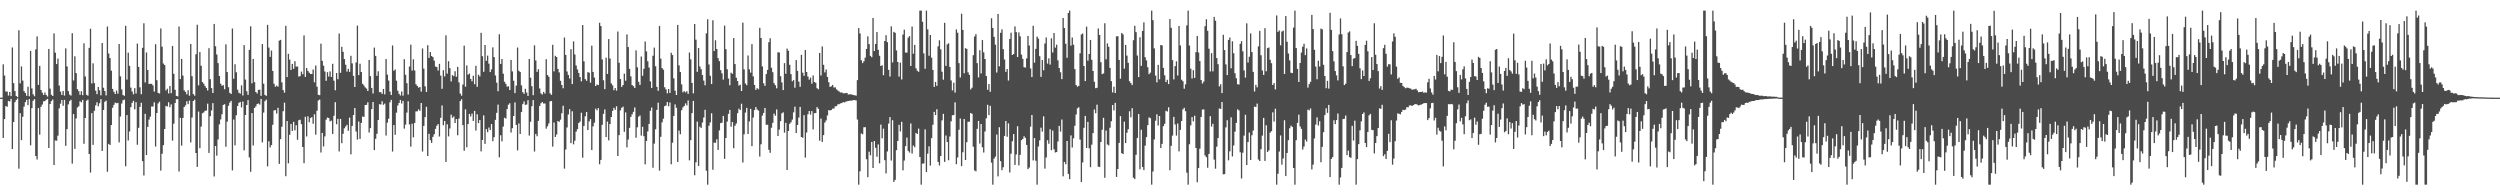 <?xml version="1.0" encoding="UTF-8"?>
<svg xmlns="http://www.w3.org/2000/svg" width="1920" height="150">
  <path d="M0 75.000h1v1.000H0zM1 75.000h1v1.000H1zM2 49.394h1v56.561H2zM3 58.024h1v33.423H3zM4 70.315h1v11.157H4zM5 70.367h1v11.615H5zM6 73.389h1v4.123H6zM7 70.679h1v7.256H7zM8 73.807h1v2.064H8zM9 36.474h1v77.974H9zM10 63.836h1v29.919H10zM11 69.948h1v8.538H11zM12 73.767h1v3.002H12zM13 74.546h1v1.000H13zM14 23.263h1v106.257H14zM15 63.995h1v22.939H15zM16 51.015h1v56.602H16zM17 61.901h1v27.751H17zM18 70.004h1v11.891H18zM19 71.437h1v6.998H19zM20 73.571h1v3.108H20zM21 66.631h1v14.111H21zM22 73.937h1v2.170H22zM23 39.091h1v72.527H23zM24 67.873h1v15.176H24zM25 72.442h1v4.921H25zM26 73.956h1v2.187H26zM27 37.937h1v81.944H27zM28 27.953h1v94.591H28zM29 65.202h1v17.784H29zM30 50.568h1v52.870H30zM31 69.077h1v12.970H31zM32 71.146h1v9.147H32zM33 72.887h1v4.939H33zM34 71.037h1v6.608H34zM35 72.945h1v3.718H35zM36 74.139h1v1.814H36zM37 37.582h1v76.076H37zM38 68.055h1v11.808H38zM39 72.762h1v4.894H39zM40 73.749h1v2.710H40zM41 25.636h1v101.097H41zM42 40.469h1v67.410H42zM43 49.196h1v58.903H43zM44 44.931h1v59.275H44zM45 65.686h1v17.537H45zM46 70.338h1v9.275H46zM47 72.926h1v3.873H47zM48 69.843h1v11.397H48zM49 73.426h1v3.273H49zM50 37.168h1v74.837H50zM51 50.973h1v48.199H51zM52 69.996h1v10.170H52zM53 72.640h1v5.042H53zM54 73.424h1v3.227H54zM55 25.508h1v100.135H55zM56 61.788h1v25.824H56zM57 43.280h1v71.056H57zM58 56.191h1v34.770H58zM59 68.452h1v14.160H59zM60 70.039h1v11.571H60zM61 72.812h1v4.942H61zM62 70.029h1v8.586H62zM63 73.116h1v3.572H63zM64 33.259h1v77.164H64zM65 58.726h1v31.874H65zM66 72.735h1v4.639H66zM67 73.498h1v3.003H67zM68 36.770h1v81.526H68zM69 22.051h1v110.456H69zM70 64.123h1v22.772H70zM71 48.642h1v62.593H71zM72 63.870h1v21.203H72zM73 69.564h1v11.372H73zM74 72.288h1v6.242H74zM75 66.830h1v14.829H75zM76 69.321h1v9.999H76zM77 73.213h1v2.940H77zM78 33.098h1v82.840H78zM79 67.376h1v17.115H79zM80 69.919h1v8.248H80zM81 73.278h1v3.990H81zM82 20.357h1v111.524H82zM83 41.094h1v69.405H83zM84 44.608h1v66.749H84zM85 54.286h1v41.771H85zM86 68.265h1v14.527H86zM87 70.524h1v10.037H87zM88 72.173h1v6.635H88zM89 69.540h1v9.757H89zM90 71.927h1v7.089H90zM91 33.787h1v75.567H91zM92 58.615h1v30.892H92zM93 68.716h1v10.773H93zM94 72.892h1v4.090H94zM95 73.648h1v2.859H95zM96 19.808h1v107.899H96zM97 61.140h1v27.254H97zM98 40.470h1v67.387H98zM99 50.584h1v50.398H99zM100 67.301h1v15.002H100zM101 70.240h1v8.755H101zM102 72.451h1v4.947H102zM103 67.670h1v16.282H103zM104 71.766h1v6.730H104zM105 33.484h1v77.650H105zM106 51.430h1v46.738H106zM107 67.061h1v15.036H107zM108 72.331h1v6.557H108zM109 36.731h1v87.044H109zM110 17.886h1v116.864H110zM111 63.322h1v24.082H111zM112 40.314h1v78.765H112zM113 53.834h1v43.612H113zM114 64.489h1v27.358H114zM115 64.292h1v25.262H115zM116 64.412h1v17.424H116zM117 65.625h1v16.197H117zM118 70.329h1v8.260H118zM119 33.921h1v78.615H119zM120 61.613h1v25.165H120zM121 71.378h1v8.008H121zM122 71.834h1v6.253H122zM123 21.864h1v109.144H123zM124 35.841h1v82.207H124zM125 48.805h1v62.678H125zM126 49.962h1v49.105H126zM127 69.495h1v11.866H127zM128 68.123h1v13.660H128zM129 71.705h1v6.857H129zM130 65.979h1v16.375H130zM131 71.567h1v8.595H131zM132 35.262h1v72.738H132zM133 56.691h1v38.266H133zM134 68.956h1v10.203H134zM135 73.696h1v2.511H135zM136 74.023h1v2.119H136zM137 20.365h1v111.347H137zM138 60.743h1v29.799H138zM139 45.245h1v66.615H139zM140 58.073h1v32.525H140zM141 69.449h1v12.746H141zM142 70.539h1v10.389H142zM143 72.437h1v5.314H143zM144 69.209h1v10.785H144zM145 73.512h1v3.739H145zM146 33.776h1v75.626H146zM147 58.514h1v31.764H147zM148 72.313h1v5.250H148zM149 73.469h1v3.072H149zM150 41.690h1v75.829H150zM151 18.972h1v109.199H151zM152 65.521h1v20.192H152zM153 39.986h1v73.839H153zM154 50.489h1v46.728H154zM155 63.025h1v23.964H155zM156 64.287h1v22.012H156zM157 66.086h1v19.010H157zM158 67.528h1v17.336H158zM159 69.464h1v10.127H159zM160 37.022h1v80.440H160zM161 60.809h1v28.410H161zM162 67.641h1v17.196H162zM163 71.411h1v7.778H163zM164 18.357h1v117.151H164zM165 35.519h1v76.609H165zM166 41.822h1v77.750H166zM167 48.483h1v58.642H167zM168 58.321h1v37.192H168zM169 64.269h1v27.493H169zM170 65.837h1v21.911H170zM171 65.453h1v15.136H171zM172 68.481h1v11.564H172zM173 34.052h1v78.617H173zM174 55.363h1v38.079H174zM175 66.993h1v14.201H175zM176 71.273h1v7.504H176zM177 72.181h1v5.292H177zM178 21.933h1v108.934H178zM179 60.458h1v31.355H179zM180 49.346h1v62.270H180zM181 55.503h1v32.972H181zM182 68.864h1v12.574H182zM183 71.224h1v7.758H183zM184 71.875h1v6.345H184zM185 65.581h1v16.881H185zM186 73.338h1v4.649H186zM187 34.678h1v80.787H187zM188 61.152h1v27.148H188zM189 70.077h1v10.551H189zM190 72.844h1v4.024H190zM191 38.341h1v82.612H191zM192 20.223h1v111.659H192zM193 63.986h1v22.839H193zM194 45.256h1v66.498H194zM195 63.073h1v19.849H195zM196 70.635h1v11.079H196zM197 71.758h1v8.163H197zM198 69.027h1v10.440H198zM199 68.846h1v11.475H199zM200 73.600h1v2.358H200zM201 33.826h1v75.513H201zM202 64.265h1v22.217H202zM203 72.881h1v4.821H203zM204 73.616h1v2.886H204zM205 19.113h1v108.633H205zM206 36.583h1v71.891H206zM207 43.672h1v69.555H207zM208 38.804h1v72.599H208zM209 54.488h1v41.364H209zM210 64.328h1v20.487H210zM211 66.631h1v17.922H211zM212 65.760h1v21.423H212zM213 66.536h1v16.251H213zM214 31.178h1v94.696H214zM215 30.615h1v76.235H215zM216 63.286h1v34.065H216zM217 69.178h1v16.230H217zM218 71.169h1v7.681H218zM219 19.838h1v115.487H219zM220 59.180h1v33.752H220zM221 41.325h1v84.112H221zM222 45.762h1v57.767H222zM223 53.700h1v41.465H223zM224 49.111h1v51.440H224zM225 52.822h1v40.789H225zM226 47.004h1v53.137H226zM227 51.151h1v44.998H227zM228 51.089h1v56.274H228zM229 58.839h1v33.506H229zM230 58.410h1v33.560H230zM231 54.997h1v40.358H231zM232 56.969h1v55.939H232zM233 27.192h1v98.136H233zM234 59.040h1v30.597H234zM235 52.217h1v52.566H235zM236 54.401h1v34.947H236zM237 55.819h1v38.074H237zM238 56.795h1v33.883H238zM239 56.840h1v33.103H239zM240 53.416h1v41.613H240zM241 63.204h1v24.602H241zM242 50.348h1v53.058H242zM243 66.555h1v18.488H243zM244 72.832h1v4.323H244zM245 73.103h1v3.375H245zM246 33.534h1v83.624H246zM247 46.742h1v55.357H247zM248 50.409h1v62.054H248zM249 54.956h1v49.813H249zM250 62.061h1v29.839H250zM251 55.447h1v34.794H251zM252 58.770h1v31.886H252zM253 54.842h1v38.395H253zM254 59.095h1v33.534H254zM255 48.990h1v53.850H255zM256 61.978h1v26.887H256zM257 69.346h1v9.155H257zM258 56.043h1v39.416H258zM259 60.847h1v30.442H259zM260 25.735h1v90.579H260zM261 55.932h1v35.421H261zM262 35.947h1v74.045H262zM263 39.805h1v62.963H263zM264 45.342h1v53.216H264zM265 49.724h1v47.380H265zM266 55.013h1v40.846H266zM267 52.822h1v47.608H267zM268 55.198h1v35.157H268zM269 42.880h1v75.660H269zM270 48.669h1v48.042H270zM271 58.284h1v30.105H271zM272 66.806h1v16.174H272zM273 47.967h1v53.048H273zM274 19.680h1v87.514H274zM275 57.679h1v35.662H275zM276 48.943h1v57.768H276zM277 55.318h1v39.100H277zM278 64.334h1v25.160H278zM279 65.608h1v24.129H279zM280 67.126h1v13.497H280zM281 68.044h1v12.491H281zM282 69.910h1v8.614H282zM283 46.040h1v55.758H283zM284 58.464h1v39.901H284zM285 67.558h1v16.228H285zM286 71.774h1v6.578H286zM287 36.538h1v78.700H287zM288 42.921h1v63.694H288zM289 58.202h1v44.576H289zM290 54.745h1v37.417H290zM291 70.739h1v9.262H291zM292 70.825h1v9.462H292zM293 72.113h1v5.628H293zM294 68.301h1v12.209H294zM295 72.433h1v7.112H295zM296 45.338h1v58.757H296zM297 57.306h1v36.845H297zM298 61.830h1v29.335H298zM299 70.333h1v8.193H299zM300 72.968h1v3.741H300zM301 34.897h1v81.489H301zM302 54.314h1v41.738H302zM303 53.356h1v50.164H303zM304 61.941h1v24.568H304zM305 69.638h1v11.418H305zM306 72.047h1v7.028H306zM307 73.339h1v3.419H307zM308 70.262h1v9.273H308zM309 73.448h1v4.015H309zM310 45.440h1v53.339H310zM311 57.447h1v38.250H311zM312 63.888h1v22.580H312zM313 72.611h1v5.136H313zM314 51.117h1v44.468H314zM315 34.307h1v78.311H315zM316 54.197h1v40.831H316zM317 45.588h1v59.864H317zM318 54.142h1v40.286H318zM319 64.717h1v20.813H319zM320 66.016h1v19.496H320zM321 67.308h1v16.690H321zM322 66.815h1v18.293H322zM323 70.354h1v8.764H323zM324 37.199h1v79.193H324zM325 52.670h1v44.056H325zM326 66.302h1v23.652H326zM327 70.628h1v11.413H327zM328 34.709h1v85.097H328zM329 44.445h1v58.365H329zM330 39.973h1v67.663H330zM331 43.000h1v66.754H331zM332 43.903h1v61.205H332zM333 46.599h1v56.527H333zM334 51.085h1v47.863H334zM335 51.517h1v45.025H335zM336 54.194h1v41.082H336zM337 49.069h1v55.802H337zM338 58.068h1v32.410H338zM339 68.208h1v12.767H339zM340 53.909h1v42.299H340zM341 58.650h1v34.265H341zM342 27.151h1v97.191H342zM343 56.530h1v38.959H343zM344 47.009h1v57.727H344zM345 52.353h1v46.330H345zM346 62.513h1v25.538H346zM347 57.684h1v32.735H347zM348 58.516h1v30.954H348zM349 54.728h1v39.717H349zM350 58.942h1v32.503H350zM351 51.370h1v52.505H351zM352 63.278h1v27.818H352zM353 71.878h1v5.724H353zM354 73.477h1v2.753H354zM355 64.903h1v31.183H355zM356 35.091h1v80.649H356zM357 66.554h1v17.403H357zM358 50.215h1v62.907H358zM359 57.321h1v37.981H359zM360 56.489h1v31.022H360zM361 60.620h1v28.811H361zM362 62.487h1v24.725H362zM363 58.148h1v34.751H363zM364 64.656h1v20.543H364zM365 50.519h1v49.744H365zM366 66.674h1v21.142H366zM367 57.341h1v37.207H367zM368 58.663h1v33.521H368zM369 25.188h1v91.071H369zM370 43.149h1v64.350H370zM371 55.166h1v33.480H371zM372 34.559h1v75.934H372zM373 46.698h1v52.408H373zM374 42.689h1v58.821H374zM375 48.922h1v49.010H375zM376 55.329h1v44.554H376zM377 53.275h1v42.003H377zM378 36.406h1v72.018H378zM379 43.886h1v61.492H379zM380 57.952h1v34.120H380zM381 63.492h1v23.177H381zM382 70.046h1v10.278H382zM383 26.294h1v94.547H383zM384 49.081h1v54.822H384zM385 45.331h1v63.288H385zM386 56.607h1v40.639H386zM387 62.787h1v27.643H387zM388 64.380h1v26.718H388zM389 66.581h1v17.181H389zM390 66.310h1v14.149H390zM391 69.170h1v10.146H391zM392 46.021h1v55.743H392zM393 54.854h1v43.586H393zM394 62.022h1v27.069H394zM395 71.527h1v7.117H395zM396 65.730h1v30.223H396zM397 36.480h1v79.015H397zM398 54.331h1v40.492H398zM399 55.275h1v47.621H399zM400 65.601h1v20.473H400zM401 70.796h1v9.165H401zM402 72.060h1v5.890H402zM403 68.221h1v12.330H403zM404 71.076h1v9.184H404zM405 73.696h1v3.277H405zM406 45.325h1v58.797H406zM407 59.669h1v33.842H407zM408 66.223h1v15.329H408zM409 73.128h1v3.737H409zM410 34.825h1v81.568H410zM411 46.445h1v56.401H411zM412 55.193h1v49.469H412zM413 53.143h1v39.701H413zM414 67.924h1v13.455H414zM415 71.735h1v7.566H415zM416 72.612h1v5.699H416zM417 70.558h1v8.975H417zM418 71.858h1v7.614H418zM419 45.483h1v53.329H419zM420 57.605h1v39.413H420zM421 58.907h1v35.928H421zM422 71.735h1v6.106H422zM423 72.841h1v4.738H423zM424 34.404h1v78.202H424zM425 54.834h1v39.249H425zM426 42.855h1v62.339H426zM427 43.789h1v59.516H427zM428 52.931h1v40.022H428zM429 55.594h1v37.948H429zM430 62.033h1v29.867H430zM431 65.291h1v21.680H431zM432 67.773h1v13.408H432zM433 28.821h1v100.689H433zM434 42.168h1v72.651H434zM435 54.905h1v42.992H435zM436 57.554h1v30.371H436zM437 60.338h1v23.496H437zM438 37.805h1v72.131H438zM439 64.547h1v20.916H439zM440 31.769h1v79.102H440zM441 41.815h1v66.239H441zM442 50.285h1v50.836H442zM443 53.354h1v45.834H443zM444 56.011h1v38.472H444zM445 59.118h1v34.287H445zM446 62.471h1v24.088H446zM447 19.253h1v101.816H447zM448 47.097h1v49.632H448zM449 60.752h1v28.532H449zM450 62.030h1v23.980H450zM451 55.430h1v44.445H451zM452 55.804h1v37.412H452zM453 63.486h1v27.990H453zM454 35.063h1v80.213H454zM455 55.256h1v41.808H455zM456 59.612h1v34.612H456zM457 66.051h1v17.394H457zM458 64.844h1v19.915H458zM459 65.314h1v17.740H459zM460 17.482h1v108.661H460zM461 19.997h1v102.841H461zM462 45.629h1v50.269H462zM463 61.625h1v25.814H463zM464 68.466h1v15.585H464zM465 44.273h1v60.992H465zM466 56.762h1v36.564H466zM467 30.009h1v77.796H467zM468 44.898h1v50.395H468zM469 64.032h1v25.820H469zM470 65.510h1v19.671H470zM471 69.254h1v13.528H471zM472 67.610h1v16.731H472zM473 69.571h1v12.096H473zM474 24.213h1v95.582H474zM475 48.185h1v55.572H475zM476 60.741h1v24.057H476zM477 66.778h1v16.020H477zM478 65.296h1v16.603H478zM479 56.565h1v44.666H479zM480 61.974h1v24.360H480zM481 26.401h1v86.805H481zM482 36.123h1v71.034H482zM483 52.915h1v45.273H483zM484 58.599h1v31.214H484zM485 65.275h1v22.554H485zM486 66.210h1v19.728H486zM487 67.603h1v14.956H487zM488 38.707h1v67.093H488zM489 51.725h1v46.041H489zM490 62.844h1v26.737H490zM491 65.223h1v23.474H491zM492 43.397h1v60.721H492zM493 58.184h1v39.199H493zM494 52.834h1v51.767H494zM495 31.867h1v94.325H495zM496 39.465h1v68.747H496zM497 47.035h1v53.912H497zM498 51.856h1v43.311H498zM499 62.530h1v22.585H499zM500 67.542h1v15.038H500zM501 42.809h1v86.016H501zM502 36.543h1v73.758H502zM503 50.885h1v48.436H503zM504 66.698h1v17.680H504zM505 69.751h1v9.147H505zM506 19.899h1v111.136H506zM507 45.038h1v60.046H507zM508 52.289h1v41.726H508zM509 53.511h1v37.644H509zM510 67.005h1v14.507H510zM511 68.657h1v12.380H511zM512 71.692h1v6.681H512zM513 68.354h1v13.240H513zM514 71.350h1v7.348H514zM515 40.502h1v85.657H515zM516 42.294h1v67.307H516zM517 60.181h1v28.840H517zM518 69.668h1v10.491H518zM519 72.951h1v9.868H519zM520 19.149h1v105.217H520zM521 50.171h1v50.131H521zM522 55.290h1v47.827H522zM523 64.773h1v19.911H523zM524 70.911h1v11.577H524zM525 70.010h1v11.409H525zM526 70.983h1v8.412H526zM527 70.020h1v10.933H527zM528 72.065h1v5.114H528zM529 40.319h1v82.838H529zM530 45.573h1v62.103H530zM531 63.692h1v23.201H531zM532 71.680h1v5.817H532zM533 18.451h1v116.171H533zM534 30.488h1v94.191H534zM535 55.118h1v38.292H535zM536 36.935h1v90.502H536zM537 51.056h1v46.238H537zM538 53.157h1v45.105H538zM539 57.668h1v36.447H539zM540 61.922h1v28.331H540zM541 65.465h1v18.878H541zM542 25.585h1v105.536H542zM543 14.781h1v127.063H543zM544 49.497h1v47.078H544zM545 58.172h1v35.850H545zM546 64.573h1v22.400H546zM547 15.555h1v114.817H547zM548 39.216h1v70.254H548zM549 30.941h1v78.794H549zM550 37.628h1v69.326H550zM551 44.642h1v70.499H551zM552 46.936h1v53.204H552zM553 53.841h1v40.731H553zM554 56.338h1v37.886H554zM555 61.150h1v27.904H555zM556 19.658h1v102.331H556zM557 37.771h1v68.209H557zM558 53.201h1v40.198H558zM559 60.327h1v27.120H559zM560 65.458h1v18.964H560zM561 55.803h1v41.489H561zM562 56.668h1v37.007H562zM563 29.250h1v84.633H563zM564 49.211h1v47.345H564zM565 59.693h1v35.108H565zM566 62.270h1v24.650H566zM567 65.756h1v17.683H567zM568 65.051h1v19.487H568zM569 69.892h1v9.760H569zM570 17.368h1v107.482H570zM571 53.240h1v49.911H571zM572 64.088h1v22.387H572zM573 65.454h1v17.373H573zM574 42.608h1v60.352H574zM575 53.264h1v39.947H575zM576 55.783h1v27.824H576zM577 33.916h1v78.324H577zM578 58.623h1v31.665H578zM579 65.251h1v19.343H579zM580 69.025h1v13.218H580zM581 67.708h1v16.416H581zM582 68.542h1v16.397H582zM583 21.373h1v98.837H583zM584 29.201h1v81.604H584zM585 51.014h1v37.753H585zM586 64.003h1v22.709H586zM587 65.947h1v16.995H587zM588 56.893h1v38.937H588zM589 53.727h1v42.061H589zM590 32.398h1v82.666H590zM591 29.386h1v87.945H591zM592 52.021h1v46.104H592zM593 55.438h1v38.944H593zM594 63.894h1v23.410H594zM595 65.484h1v23.389H595zM596 67.838h1v16.219H596zM597 40.126h1v64.319H597zM598 40.288h1v59.268H598zM599 58.515h1v34.536H599zM600 63.265h1v23.762H600zM601 69.168h1v17.087H601zM602 48.498h1v53.381H602zM603 56.624h1v37.754H603zM604 37.345h1v93.230H604zM605 38.962h1v61.651H605zM606 49.748h1v45.318H606zM607 56.955h1v36.920H607zM608 62.432h1v29.425H608zM609 61.466h1v24.854H609zM610 67.385h1v14.553H610zM611 46.155h1v55.995H611zM612 54.431h1v41.548H612zM613 62.694h1v27.606H613zM614 66.651h1v15.415H614zM615 42.100h1v63.095H615zM616 55.834h1v50.013H616zM617 58.214h1v30.278H617zM618 38.382h1v82.643H618zM619 55.295h1v46.503H619zM620 58.796h1v28.957H620zM621 61.170h1v24.085H621zM622 59.577h1v28.452H622zM623 64.253h1v21.071H623zM624 57.948h1v41.473H624zM625 62.999h1v23.958H625zM626 63.575h1v23.209H626zM627 67.737h1v14.551H627zM628 68.555h1v14.983H628zM629 40.680h1v67.367H629zM630 57.958h1v33.141H630zM631 35.647h1v73.344H631zM632 49.748h1v54.038H632zM633 55.596h1v38.556H633zM634 53.338h1v39.188H634zM635 59.083h1v29.579H635zM636 63.176h1v21.405H636zM637 66.742h1v18.117H637zM638 66.270h1v18.207H638zM639 65.254h1v18.206H639zM640 67.202h1v16.126H640zM641 67.065h1v14.591H641zM642 68.594h1v12.945H642zM643 69.528h1v10.595H643zM644 70.265h1v9.760H644zM645 71.043h1v8.346H645zM646 70.886h1v8.286H646zM647 71.619h1v6.809H647zM648 71.670h1v7.001H648zM649 71.462h1v6.686H649zM650 71.392h1v6.375H650zM651 72.587h1v4.905H651zM652 72.383h1v5.051H652zM653 72.409h1v4.872H653zM654 72.708h1v4.479H654zM655 73.013h1v3.768H655zM656 73.152h1v3.796H656zM657 73.462h1v3.648H657zM658 61.555h1v30.265H658zM659 21.546h1v120.298H659zM660 25.691h1v105.874H660zM661 46.298h1v56.215H661zM662 48.439h1v54.682H662zM663 47.021h1v50.694H663zM664 44.228h1v53.477H664zM665 37.561h1v84.740H665zM666 27.949h1v108.140H666zM667 33.919h1v82.555H667zM668 42.911h1v76.375H668zM669 43.948h1v65.051H669zM670 13.780h1v115.236H670zM671 39.164h1v69.173H671zM672 33.766h1v79.731H672zM673 24.639h1v95.752H673zM674 38.233h1v72.657H674zM675 42.800h1v82.628H675zM676 50.698h1v44.976H676zM677 50.138h1v56.124H677zM678 57.743h1v41.073H678zM679 31.468h1v91.567H679zM680 27.031h1v106.189H680zM681 32.369h1v83.961H681zM682 53.671h1v41.242H682zM683 58.779h1v31.110H683zM684 20.239h1v103.028H684zM685 47.932h1v44.371H685zM686 24.478h1v115.253H686zM687 25.194h1v112.932H687zM688 38.717h1v76.621H688zM689 47.600h1v60.658H689zM690 58.837h1v37.000H690zM691 48.089h1v52.883H691zM692 61.008h1v32.584H692zM693 26.532h1v104.295H693zM694 22.809h1v100.467H694zM695 40.351h1v71.866H695zM696 40.438h1v65.264H696zM697 28.934h1v86.931H697zM698 27.696h1v89.466H698zM699 50.704h1v44.114H699zM700 20.358h1v97.557H700zM701 41.236h1v70.531H701zM702 34.462h1v78.657H702zM703 52.430h1v49.671H703zM704 54.318h1v48.569H704zM705 55.139h1v43.637H705zM706 8.156h1v112.404H706zM707 8.156h1v133.688H707zM708 16.695h1v108.984H708zM709 41.034h1v84.431H709zM710 52.782h1v46.553H710zM711 8.156h1v124.059H711zM712 22.505h1v95.488H712zM713 42.798h1v69.601H713zM714 26.890h1v100.280H714zM715 44.305h1v61.797H715zM716 53.733h1v42.058H716zM717 66.690h1v19.242H717zM718 62.916h1v25.433H718zM719 65.931h1v17.979H719zM720 35.585h1v88.770H720zM721 30.927h1v96.128H721zM722 37.885h1v81.982H722zM723 55.106h1v37.373H723zM724 61.174h1v26.284H724zM725 17.523h1v106.787H725zM726 50.574h1v53.515H726zM727 34.101h1v74.944H727zM728 33.248h1v89.852H728zM729 51.416h1v53.407H729zM730 61.807h1v31.389H730zM731 69.441h1v19.097H731zM732 63.485h1v24.862H732zM733 71.141h1v7.464H733zM734 22.633h1v103.486H734zM735 25.130h1v95.815H735zM736 48.468h1v51.153H736zM737 59.508h1v31.526H737zM738 10.558h1v116.968H738zM739 22.985h1v93.949H739zM740 56.247h1v35.124H740zM741 37.036h1v85.864H741zM742 37.520h1v71.705H742zM743 55.573h1v37.974H743zM744 57.504h1v35.928H744zM745 68.672h1v18.182H745zM746 67.366h1v20.054H746zM747 42.407h1v70.281H747zM748 28.022h1v102.874H748zM749 26.265h1v105.340H749zM750 48.482h1v50.470H750zM751 59.457h1v33.397H751zM752 38.611h1v71.603H752zM753 56.358h1v38.895H753zM754 30.771h1v82.308H754zM755 40.209h1v76.943H755zM756 45.287h1v55.684H756zM757 58.422h1v32.448H757zM758 68.924h1v11.580H758zM759 64.539h1v23.865H759zM760 70.504h1v10.765H760zM761 14.035h1v110.833H761zM762 21.459h1v120.385H762zM763 28.324h1v93.485H763zM764 34.311h1v85.939H764zM765 55.727h1v47.600H765zM766 10.701h1v124.758H766zM767 50.941h1v46.803H767zM768 25.210h1v98.570H768zM769 22.541h1v108.153H769zM770 37.801h1v90.668H770zM771 45.685h1v58.690H771zM772 55.175h1v37.764H772zM773 53.014h1v52.018H773zM774 61.852h1v32.907H774zM775 29.961h1v102.509H775zM776 25.086h1v92.929H776zM777 42.240h1v66.258H777zM778 41.474h1v61.496H778zM779 20.280h1v106.383H779zM780 24.678h1v93.969H780zM781 43.781h1v53.179H781zM782 24.879h1v102.155H782zM783 27.919h1v90.994H783zM784 41.922h1v65.768H784zM785 45.204h1v61.482H785zM786 51.627h1v53.013H786zM787 51.900h1v54.019H787zM788 44.856h1v66.448H788zM789 27.604h1v102.274H789zM790 34.978h1v93.685H790zM791 52.579h1v44.725H791zM792 59.164h1v29.147H792zM793 19.746h1v103.434H793zM794 48.128h1v57.941H794zM795 37.512h1v85.948H795zM796 28.079h1v113.765H796zM797 29.626h1v82.861H797zM798 43.154h1v64.611H798zM799 59.013h1v39.040H799zM800 46.142h1v54.949H800zM801 53.979h1v35.358H801zM802 33.433h1v96.044H802zM803 28.786h1v92.182H803zM804 48.857h1v58.797H804zM805 44.777h1v65.586H805zM806 49.608h1v49.675H806zM807 29.415h1v85.934H807zM808 40.282h1v59.997H808zM809 25.334h1v89.312H809zM810 36.534h1v80.568H810zM811 34.307h1v82.463H811zM812 46.402h1v62.293H812zM813 52.294h1v44.370H813zM814 55.517h1v45.559H814zM815 60.782h1v31.029H815zM816 13.773h1v121.650H816zM817 21.540h1v102.807H817zM818 33.580h1v92.572H818zM819 44.335h1v63.942H819zM820 9.996h1v123.586H820zM821 8.156h1v129.434H821zM822 35.017h1v68.979H822zM823 28.826h1v84.464H823zM824 34.295h1v71.959H824zM825 53.072h1v43.512H825zM826 65.337h1v22.550H826zM827 66.612h1v16.602H827zM828 65.985h1v16.416H828zM829 40.933h1v66.277H829zM830 26.451h1v113.336H830zM831 25.747h1v99.012H831zM832 50.622h1v47.516H832zM833 62.247h1v26.800H833zM834 20.475h1v93.204H834zM835 46.585h1v47.004H835zM836 41.449h1v72.437H836zM837 30.656h1v97.771H837zM838 45.921h1v65.175H838zM839 54.545h1v47.646H839zM840 62.811h1v21.292H840zM841 67.715h1v19.295H841zM842 67.438h1v12.938H842zM843 21.880h1v106.094H843zM844 26.807h1v101.524H844zM845 47.760h1v61.332H845zM846 56.935h1v42.681H846zM847 56.366h1v34.114H847zM848 17.857h1v118.694H848zM849 45.580h1v54.695H849zM850 33.343h1v77.595H850zM851 35.941h1v75.724H851zM852 52.110h1v45.967H852zM853 62.322h1v30.832H853zM854 71.007h1v9.629H854zM855 66.619h1v18.214H855zM856 71.408h1v7.574H856zM857 27.941h1v107.933H857zM858 27.771h1v102.017H858zM859 46.018h1v63.776H859zM860 60.404h1v28.777H860zM861 25.302h1v92.379H861zM862 26.417h1v91.917H862zM863 52.693h1v40.754H863zM864 34.532h1v75.331H864zM865 42.681h1v59.266H865zM866 48.286h1v50.950H866zM867 62.357h1v23.112H867zM868 63.811h1v26.249H868zM869 65.333h1v17.751H869zM870 30.876h1v105.561H870zM871 19.794h1v117.733H871zM872 24.653h1v94.230H872zM873 42.675h1v63.283H873zM874 59.197h1v28.381H874zM875 28.603h1v101.374H875zM876 50.606h1v49.033H876zM877 23.763h1v104.560H877zM878 17.140h1v113.523H878zM879 44.005h1v67.893H879zM880 46.363h1v58.967H880zM881 51.678h1v44.403H881zM882 56.944h1v33.205H882zM883 55.736h1v35.042H883zM884 8.156h1v133.688H884zM885 15.494h1v116.210H885zM886 37.166h1v69.965H886zM887 58.069h1v34.662H887zM888 63.227h1v24.596H888zM889 49.829h1v46.550H889zM890 60.933h1v28.173H890zM891 34.620h1v79.076H891zM892 34.841h1v75.629H892zM893 52.121h1v44.780H893zM894 57.837h1v37.238H894zM895 63.046h1v22.082H895zM896 61.287h1v24.358H896zM897 64.585h1v17.784H897zM898 14.630h1v116.126H898zM899 21.332h1v90.626H899zM900 46.207h1v57.913H900zM901 60.996h1v28.764H901zM902 50.779h1v44.829H902zM903 47.080h1v57.040H903zM904 58.025h1v36.859H904zM905 19.935h1v96.345H905zM906 34.892h1v64.862H906zM907 61.253h1v31.728H907zM908 62.433h1v21.576H908zM909 68.135h1v14.640H909zM910 64.767h1v20.619H910zM911 19.432h1v113.154H911zM912 8.156h1v133.688H912zM913 34.993h1v75.815H913zM914 52.714h1v43.586H914zM915 60.317h1v29.576H915zM916 53.886h1v39.366H916zM917 59.822h1v29.063H917zM918 40.048h1v73.551H918zM919 27.621h1v112.368H919zM920 40.291h1v88.767H920zM921 46.899h1v67.324H921zM922 61.502h1v28.279H922zM923 64.172h1v20.017H923zM924 62.665h1v21.364H924zM925 20.110h1v99.289H925zM926 14.801h1v105.928H926zM927 23.647h1v105.178H927zM928 37.354h1v80.868H928zM929 54.880h1v34.368H929zM930 40.792h1v56.448H930zM931 54.791h1v40.266H931zM932 12.952h1v109.619H932zM933 15.936h1v113.616H933zM934 44.620h1v68.044H934zM935 49.301h1v56.745H935zM936 66.353h1v16.941H936zM937 64.705h1v18.962H937zM938 71.498h1v6.864H938zM939 26.709h1v107.163H939zM940 38.426h1v95.325H940zM941 49.448h1v48.382H941zM942 57.652h1v34.649H942zM943 30.694h1v92.467H943zM944 28.841h1v87.386H944zM945 52.434h1v37.683H945zM946 31.715h1v88.465H946zM947 40.858h1v70.869H947zM948 56.279h1v44.849H948zM949 60.116h1v34.245H949zM950 64.715h1v19.253H950zM951 64.902h1v19.892H951zM952 33.661h1v83.289H952zM953 31.638h1v105.406H953zM954 39.444h1v77.876H954zM955 54.090h1v50.034H955zM956 59.601h1v28.570H956zM957 17.916h1v108.785H957zM958 48.034h1v61.080H958zM959 43.559h1v58.212H959zM960 25.639h1v97.186H960zM961 39.967h1v63.942H961zM962 55.214h1v45.042H962zM963 70.223h1v11.659H963zM964 65.202h1v17.033H964zM965 67.050h1v12.538H965zM966 35.581h1v86.941H966zM967 23.631h1v100.019H967zM968 42.451h1v72.146H968zM969 54.094h1v50.033H969zM970 57.566h1v32.946H970zM971 21.656h1v101.932H971zM972 54.738h1v41.450H972zM973 36.958h1v79.800H973zM974 36.437h1v79.089H974zM975 45.921h1v55.911H975zM976 48.541h1v52.193H976zM977 65.265h1v20.992H977zM978 63.773h1v29.617H978zM979 68.666h1v14.847H979zM980 11.859h1v129.985H980zM981 24.495h1v108.913H981zM982 23.415h1v92.939H982zM983 34.831h1v69.190H983zM984 24.195h1v102.286H984zM985 23.528h1v98.170H985zM986 56.833h1v35.551H986zM987 12.325h1v122.916H987zM988 32.049h1v85.467H988zM989 41.129h1v66.563H989zM990 46.394h1v52.091H990zM991 55.845h1v40.688H991zM992 56.095h1v41.380H992zM993 21.205h1v107.811H993zM994 8.156h1v133.688H994zM995 36.894h1v70.778H995zM996 52.872h1v41.505H996zM997 62.903h1v25.162H997zM998 48.377h1v48.727H998zM999 40.338h1v58.631H999zM1000 35.869h1v78.966H1000zM1001 33.624h1v78.916H1001zM1002 42.333h1v64.859H1002zM1003 37.178h1v71.542H1003zM1004 67.260h1v16.965H1004zM1005 64.598h1v20.120H1005zM1006 62.816h1v20.488H1006zM1007 11.393h1v118.729H1007zM1008 22.328h1v104.097H1008zM1009 38.252h1v68.108H1009zM1010 51.126h1v44.528H1010zM1011 60.884h1v29.222H1011zM1012 46.594h1v49.836H1012zM1013 51.073h1v42.085H1013zM1014 21.969h1v102.642H1014zM1015 22.538h1v90.243H1015zM1016 49.782h1v51.747H1016zM1017 58.390h1v30.012H1017zM1018 67.729h1v15.418H1018zM1019 62.112h1v24.559H1019zM1020 68.040h1v12.547H1020zM1021 9.814h1v126.180H1021zM1022 22.959h1v99.127H1022zM1023 39.249h1v81.355H1023zM1024 47.132h1v45.218H1024zM1025 54.559h1v40.762H1025zM1026 57.931h1v34.264H1026zM1027 61.736h1v25.447H1027zM1028 26.447h1v115.397H1028zM1029 14.191h1v122.092H1029zM1030 26.270h1v102.718H1030zM1031 50.918h1v40.534H1031zM1032 65.326h1v25.891H1032zM1033 64.240h1v24.483H1033zM1034 39.984h1v79.191H1034zM1035 24.978h1v90.683H1035zM1036 24.128h1v96.539H1036zM1037 42.278h1v78.915H1037zM1038 50.771h1v45.849H1038zM1039 45.079h1v62.868H1039zM1040 44.577h1v48.112H1040zM1041 31.343h1v110.501H1041zM1042 35.220h1v87.010H1042zM1043 41.362h1v69.313H1043zM1044 52.477h1v47.599H1044zM1045 60.771h1v32.479H1045zM1046 54.081h1v33.446H1046zM1047 58.346h1v27.999H1047zM1048 34.499h1v75.311H1048zM1049 31.214h1v81.792H1049zM1050 39.355h1v61.970H1050zM1051 62.147h1v26.422H1051zM1052 60.129h1v27.346H1052zM1053 43.842h1v55.828H1053zM1054 53.792h1v46.138H1054zM1055 17.893h1v99.939H1055zM1056 42.061h1v67.765H1056zM1057 49.203h1v55.361H1057zM1058 54.652h1v43.647H1058zM1059 68.014h1v15.171H1059zM1060 66.157h1v17.399H1060zM1061 69.080h1v11.420H1061zM1062 36.968h1v82.984H1062zM1063 34.425h1v84.043H1063zM1064 41.292h1v80.822H1064zM1065 51.140h1v64.719H1065zM1066 49.314h1v53.428H1066zM1067 49.383h1v59.765H1067zM1068 57.170h1v35.173H1068zM1069 31.863h1v94.620H1069zM1070 25.579h1v96.181H1070zM1071 28.267h1v80.200H1071zM1072 51.153h1v41.432H1072zM1073 60.503h1v26.571H1073zM1074 59.417h1v27.996H1074zM1075 63.573h1v24.209H1075zM1076 63.675h1v22.281H1076zM1077 66.008h1v18.324H1077zM1078 66.945h1v17.656H1078zM1079 67.796h1v16.321H1079zM1080 67.276h1v15.013H1080zM1081 67.423h1v15.024H1081zM1082 67.812h1v13.161H1082zM1083 68.085h1v12.835H1083zM1084 68.946h1v12.458H1084zM1085 68.607h1v12.097H1085zM1086 68.600h1v11.529H1086zM1087 68.095h1v11.772H1087zM1088 69.372h1v11.050H1088zM1089 70.864h1v10.122H1089zM1090 70.588h1v9.981H1090zM1091 70.639h1v9.688H1091zM1092 70.307h1v9.494H1092zM1093 71.246h1v8.014H1093zM1094 70.909h1v8.267H1094zM1095 71.153h1v8.025H1095zM1096 63.254h1v29.030H1096zM1097 60.540h1v30.206H1097zM1098 67.948h1v15.292H1098zM1099 71.003h1v8.192H1099zM1100 72.724h1v6.264H1100zM1101 58.295h1v34.219H1101zM1102 61.094h1v29.389H1102zM1103 42.207h1v61.160H1103zM1104 54.786h1v43.333H1104zM1105 43.060h1v57.353H1105zM1106 48.511h1v52.562H1106zM1107 43.642h1v64.395H1107zM1108 27.230h1v100.553H1108zM1109 57.109h1v39.950H1109zM1110 47.493h1v52.609H1110zM1111 58.929h1v30.040H1111zM1112 69.766h1v10.211H1112zM1113 70.188h1v9.930H1113zM1114 68.814h1v10.999H1114zM1115 69.083h1v11.105H1115zM1116 32.453h1v82.214H1116zM1117 47.552h1v60.521H1117zM1118 54.626h1v40.003H1118zM1119 67.003h1v16.989H1119zM1120 71.312h1v8.967H1120zM1121 57.486h1v35.716H1121zM1122 60.985h1v29.489H1122zM1123 53.254h1v42.273H1123zM1124 50.936h1v52.153H1124zM1125 60.208h1v29.070H1125zM1126 68.318h1v11.007H1126zM1127 72.953h1v4.157H1127zM1128 62.814h1v29.528H1128zM1129 59.154h1v32.556H1129zM1130 45.705h1v60.338H1130zM1131 48.343h1v53.743H1131zM1132 58.478h1v31.899H1132zM1133 58.747h1v37.027H1133zM1134 61.446h1v31.843H1134zM1135 43.598h1v67.626H1135zM1136 44.488h1v58.628H1136zM1137 52.213h1v50.577H1137zM1138 55.998h1v35.186H1138zM1139 62.472h1v22.630H1139zM1140 68.334h1v12.094H1140zM1141 71.581h1v7.330H1141zM1142 67.786h1v14.235H1142zM1143 68.157h1v13.694H1143zM1144 47.006h1v56.345H1144zM1145 55.590h1v40.447H1145zM1146 64.970h1v19.959H1146zM1147 69.239h1v11.607H1147zM1148 38.192h1v71.233H1148zM1149 37.641h1v68.331H1149zM1150 63.763h1v23.581H1150zM1151 51.095h1v46.395H1151zM1152 56.791h1v35.067H1152zM1153 64.901h1v18.219H1153zM1154 69.531h1v9.942H1154zM1155 54.480h1v47.174H1155zM1156 52.112h1v48.558H1156zM1157 58.284h1v32.583H1157zM1158 44.764h1v58.346H1158zM1159 53.803h1v39.937H1159zM1160 54.810h1v43.910H1160zM1161 56.601h1v37.959H1161zM1162 25.785h1v88.630H1162zM1163 46.313h1v54.919H1163zM1164 56.751h1v36.220H1164zM1165 48.216h1v57.431H1165zM1166 57.197h1v39.226H1166zM1167 70.365h1v11.321H1167zM1168 70.498h1v8.715H1168zM1169 67.714h1v12.654H1169zM1170 68.444h1v11.529H1170zM1171 46.720h1v56.545H1171zM1172 51.937h1v45.755H1172zM1173 62.110h1v27.742H1173zM1174 68.206h1v13.008H1174zM1175 71.296h1v6.562H1175zM1176 46.699h1v57.201H1176zM1177 60.183h1v27.993H1177zM1178 56.454h1v35.080H1178zM1179 59.528h1v32.981H1179zM1180 66.533h1v15.153H1180zM1181 69.984h1v8.365H1181zM1182 72.748h1v4.259H1182zM1183 49.193h1v44.845H1183zM1184 62.842h1v25.924H1184zM1185 48.828h1v55.735H1185zM1186 54.090h1v46.975H1186zM1187 45.588h1v58.342H1187zM1188 50.166h1v51.161H1188zM1189 49.090h1v51.261H1189zM1190 33.383h1v78.807H1190zM1191 45.713h1v64.788H1191zM1192 47.104h1v60.447H1192zM1193 56.482h1v36.733H1193zM1194 65.230h1v20.893H1194zM1195 67.488h1v13.976H1195zM1196 63.039h1v20.872H1196zM1197 66.241h1v15.224H1197zM1198 35.164h1v73.133H1198zM1199 37.881h1v75.341H1199zM1200 55.320h1v37.730H1200zM1201 67.095h1v17.513H1201zM1202 69.614h1v11.385H1202zM1203 45.546h1v56.194H1203zM1204 53.707h1v44.440H1204zM1205 62.949h1v22.368H1205zM1206 59.004h1v35.926H1206zM1207 60.875h1v28.477H1207zM1208 67.377h1v15.142H1208zM1209 72.053h1v5.977H1209zM1210 66.601h1v16.872H1210zM1211 66.496h1v16.892H1211zM1212 34.228h1v75.356H1212zM1213 39.778h1v65.642H1213zM1214 58.158h1v32.923H1214zM1215 58.451h1v31.097H1215zM1216 60.442h1v30.757H1216zM1217 29.110h1v93.290H1217zM1218 45.388h1v56.765H1218zM1219 50.093h1v45.862H1219zM1220 58.515h1v35.723H1220zM1221 56.555h1v40.420H1221zM1222 55.998h1v31.372H1222zM1223 66.598h1v17.020H1223zM1224 65.361h1v18.694H1224zM1225 66.996h1v14.890H1225zM1226 21.026h1v109.093H1226zM1227 35.576h1v80.646H1227zM1228 35.791h1v71.329H1228zM1229 56.139h1v30.813H1229zM1230 35.287h1v74.856H1230zM1231 35.922h1v79.344H1231zM1232 51.681h1v46.942H1232zM1233 58.709h1v38.043H1233zM1234 58.048h1v38.501H1234zM1235 61.203h1v22.721H1235zM1236 70.991h1v8.992H1236zM1237 68.111h1v13.106H1237zM1238 66.634h1v17.442H1238zM1239 62.371h1v20.313H1239zM1240 34.294h1v85.887H1240zM1241 46.426h1v58.586H1241zM1242 53.611h1v38.883H1242zM1243 57.932h1v35.273H1243zM1244 35.508h1v73.926H1244zM1245 35.956h1v80.628H1245zM1246 54.801h1v37.862H1246zM1247 51.155h1v45.806H1247zM1248 53.720h1v47.777H1248zM1249 57.182h1v30.391H1249zM1250 64.127h1v18.854H1250zM1251 65.489h1v22.322H1251zM1252 64.937h1v18.460H1252zM1253 24.009h1v100.163H1253zM1254 32.697h1v81.986H1254zM1255 35.810h1v72.999H1255zM1256 53.226h1v36.564H1256zM1257 61.466h1v24.478H1257zM1258 32.204h1v92.619H1258zM1259 51.323h1v49.278H1259zM1260 57.776h1v35.423H1260zM1261 56.909h1v42.040H1261zM1262 58.816h1v29.779H1262zM1263 71.631h1v8.341H1263zM1264 72.388h1v5.245H1264zM1265 66.337h1v17.615H1265zM1266 67.908h1v15.774H1266zM1267 29.700h1v98.068H1267zM1268 41.224h1v67.470H1268zM1269 47.297h1v51.637H1269zM1270 57.815h1v37.928H1270zM1271 37.967h1v75.442H1271zM1272 21.873h1v106.816H1272zM1273 44.785h1v56.197H1273zM1274 49.467h1v45.723H1274zM1275 56.568h1v41.932H1275zM1276 57.084h1v33.322H1276zM1277 58.440h1v25.660H1277zM1278 65.982h1v17.816H1278zM1279 65.828h1v17.406H1279zM1280 22.883h1v105.474H1280zM1281 34.825h1v81.545H1281zM1282 32.312h1v84.649H1282zM1283 44.807h1v57.475H1283zM1284 61.527h1v23.708H1284zM1285 26.455h1v95.696H1285zM1286 44.255h1v63.090H1286zM1287 59.565h1v32.751H1287zM1288 56.178h1v42.952H1288zM1289 56.126h1v36.140H1289zM1290 70.043h1v13.054H1290zM1291 71.027h1v7.834H1291zM1292 67.292h1v15.480H1292zM1293 67.141h1v16.210H1293zM1294 35.610h1v71.515H1294zM1295 42.691h1v65.697H1295zM1296 53.145h1v43.681H1296zM1297 61.233h1v26.646H1297zM1298 66.313h1v17.434H1298zM1299 40.452h1v69.893H1299zM1300 44.542h1v54.851H1300zM1301 31.927h1v95.088H1301zM1302 45.321h1v80.738H1302zM1303 38.142h1v81.619H1303zM1304 61.485h1v28.335H1304zM1305 67.282h1v15.568H1305zM1306 69.589h1v9.557H1306zM1307 71.348h1v7.567H1307zM1308 8.156h1v130.932H1308zM1309 8.156h1v123.378H1309zM1310 27.796h1v92.704H1310zM1311 60.259h1v28.642H1311zM1312 67.121h1v14.946H1312zM1313 70.348h1v8.539H1313zM1314 71.631h1v5.788H1314zM1315 8.156h1v133.688H1315zM1316 16.462h1v100.648H1316zM1317 23.443h1v90.387H1317zM1318 43.285h1v63.814H1318zM1319 48.112h1v58.651H1319zM1320 48.342h1v54.568H1320zM1321 52.252h1v46.602H1321zM1322 54.390h1v39.405H1322zM1323 57.405h1v36.426H1323zM1324 56.326h1v35.772H1324zM1325 56.237h1v36.917H1325zM1326 57.530h1v32.679H1326zM1327 60.986h1v29.512H1327zM1328 61.837h1v25.816H1328zM1329 62.822h1v23.720H1329zM1330 63.409h1v24.121H1330zM1331 63.732h1v22.702H1331zM1332 64.907h1v19.892H1332zM1333 66.742h1v15.704H1333zM1334 66.654h1v15.977H1334zM1335 66.903h1v16.073H1335zM1336 68.620h1v13.234H1336zM1337 69.078h1v11.277H1337zM1338 68.888h1v11.777H1338zM1339 70.011h1v10.484H1339zM1340 70.847h1v8.254H1340zM1341 71.058h1v7.807H1341zM1342 71.158h1v7.857H1342zM1343 71.445h1v6.810H1343zM1344 71.905h1v6.110H1344zM1345 72.134h1v5.499H1345zM1346 72.191h1v5.353H1346zM1347 72.637h1v4.806H1347zM1348 73.005h1v3.902H1348zM1349 72.931h1v3.949H1349zM1350 73.198h1v3.664H1350zM1351 73.578h1v2.950H1351zM1352 73.471h1v2.889H1352zM1353 73.540h1v2.870H1353zM1354 73.893h1v2.346H1354zM1355 73.804h1v2.303H1355zM1356 73.811h1v2.278H1356zM1357 74.064h1v1.922H1357zM1358 74.024h1v1.906H1358zM1359 74.036h1v1.808H1359zM1360 74.177h1v1.642H1360zM1361 74.251h1v1.524H1361zM1362 74.244h1v1.467H1362zM1363 74.347h1v1.304H1363zM1364 74.355h1v1.267H1364zM1365 74.788h1v1.000H1365zM1366 74.969h1v1.000H1366zM1367 74.966h1v1.000H1367zM1368 74.976h1v1.000H1368zM1369 41.248h1v64.210H1369zM1370 17.428h1v107.184H1370zM1371 34.421h1v79.287H1371zM1372 44.251h1v58.511H1372zM1373 47.762h1v52.397H1373zM1374 50.252h1v48.786H1374zM1375 50.603h1v46.844H1375zM1376 36.114h1v75.394H1376zM1377 14.815h1v123.365H1377zM1378 32.613h1v86.733H1378zM1379 31.225h1v89.744H1379zM1380 37.279h1v67.573H1380zM1381 22.917h1v99.020H1381zM1382 46.450h1v56.833H1382zM1383 38.397h1v70.709H1383zM1384 27.802h1v92.987H1384zM1385 33.081h1v87.902H1385zM1386 30.468h1v78.804H1386zM1387 51.291h1v42.209H1387zM1388 50.251h1v54.591H1388zM1389 60.911h1v28.411H1389zM1390 19.846h1v105.826H1390zM1391 21.307h1v110.873H1391zM1392 34.844h1v75.254H1392zM1393 58.496h1v37.784H1393zM1394 33.773h1v76.201H1394zM1395 33.030h1v85.002H1395zM1396 54.823h1v34.172H1396zM1397 32.221h1v93.305H1397zM1398 28.497h1v98.014H1398zM1399 39.469h1v71.989H1399zM1400 50.171h1v55.207H1400zM1401 56.439h1v38.223H1401zM1402 46.160h1v62.540H1402zM1403 42.675h1v61.612H1403zM1404 23.541h1v104.765H1404zM1405 30.248h1v91.026H1405zM1406 41.311h1v77.866H1406zM1407 50.720h1v55.568H1407zM1408 25.531h1v95.755H1408zM1409 38.015h1v74.361H1409zM1410 44.626h1v58.434H1410zM1411 30.759h1v91.140H1411zM1412 31.420h1v89.035H1412zM1413 36.496h1v78.089H1413zM1414 52.303h1v44.599H1414zM1415 46.031h1v65.560H1415zM1416 49.518h1v55.019H1416zM1417 25.143h1v102.757H1417zM1418 12.827h1v129.016H1418zM1419 30.701h1v84.855H1419zM1420 40.019h1v79.644H1420zM1421 50.813h1v50.482H1421zM1422 11.979h1v125.663H1422zM1423 31.139h1v94.541H1423zM1424 38.095h1v86.268H1424zM1425 31.685h1v91.800H1425zM1426 39.147h1v72.683H1426zM1427 50.074h1v50.633H1427zM1428 63.883h1v24.418H1428zM1429 37.706h1v69.380H1429zM1430 51.536h1v43.022H1430zM1431 32.663h1v89.934H1431zM1432 20.695h1v106.363H1432zM1433 35.886h1v69.702H1433zM1434 41.427h1v58.747H1434zM1435 26.971h1v93.911H1435zM1436 9.536h1v111.217H1436zM1437 44.136h1v66.853H1437zM1438 33.268h1v74.245H1438zM1439 37.701h1v64.553H1439zM1440 51.188h1v45.323H1440zM1441 58.841h1v33.812H1441zM1442 64.005h1v27.800H1442zM1443 57.442h1v35.366H1443zM1444 64.145h1v36.934H1444zM1445 23.126h1v95.325H1445zM1446 34.181h1v80.999H1446zM1447 51.798h1v58.713H1447zM1448 56.672h1v41.842H1448zM1449 11.225h1v105.284H1449zM1450 41.594h1v65.288H1450zM1451 59.925h1v28.605H1451zM1452 38.834h1v72.882H1452zM1453 46.208h1v62.868H1453zM1454 50.248h1v41.120H1454zM1455 58.407h1v29.144H1455zM1456 59.233h1v40.385H1456zM1457 53.224h1v39.319H1457zM1458 41.954h1v69.913H1458zM1459 26.081h1v100.980H1459zM1460 40.839h1v73.134H1460zM1461 42.477h1v61.378H1461zM1462 56.463h1v36.297H1462zM1463 34.936h1v77.293H1463zM1464 44.810h1v60.506H1464zM1465 52.851h1v60.257H1465zM1466 43.168h1v71.275H1466zM1467 44.051h1v64.921H1467zM1468 59.452h1v35.404H1468zM1469 67.709h1v12.270H1469zM1470 53.648h1v46.285H1470zM1471 63.475h1v21.512H1471zM1472 17.057h1v114.760H1472zM1473 26.644h1v103.702H1473zM1474 36.665h1v77.822H1474zM1475 33.893h1v88.298H1475zM1476 16.858h1v97.743H1476zM1477 18.053h1v114.747H1477zM1478 56.286h1v41.342H1478zM1479 12.069h1v96.105H1479zM1480 13.531h1v95.790H1480zM1481 34.942h1v88.887H1481zM1482 50.400h1v53.475H1482zM1483 53.228h1v42.960H1483zM1484 54.274h1v46.038H1484zM1485 57.695h1v50.733H1485zM1486 11.518h1v130.325H1486zM1487 19.376h1v111.442H1487zM1488 40.274h1v79.934H1488zM1489 30.957h1v89.509H1489zM1490 26.475h1v94.352H1490zM1491 47.001h1v51.962H1491zM1492 43.727h1v62.517H1492zM1493 26.325h1v104.860H1493zM1494 29.466h1v87.598H1494zM1495 30.699h1v81.171H1495zM1496 51.679h1v47.930H1496zM1497 48.616h1v55.914H1497zM1498 43.742h1v58.202H1498zM1499 35.588h1v76.837H1499zM1500 8.156h1v126.985H1500zM1501 32.990h1v78.707H1501zM1502 52.730h1v43.801H1502zM1503 58.700h1v31.888H1503zM1504 30.510h1v78.556H1504zM1505 52.337h1v40.750H1505zM1506 34.967h1v100.956H1506zM1507 24.313h1v112.927H1507zM1508 38.664h1v77.043H1508zM1509 41.037h1v66.689H1509zM1510 61.753h1v29.153H1510zM1511 47.636h1v55.527H1511zM1512 45.274h1v53.923H1512zM1513 18.339h1v116.289H1513zM1514 24.361h1v111.761H1514zM1515 37.905h1v70.194H1515zM1516 38.781h1v76.434H1516zM1517 36.281h1v85.619H1517zM1518 23.208h1v104.692H1518zM1519 48.443h1v51.531H1519zM1520 32.856h1v78.005H1520zM1521 28.071h1v96.866H1521zM1522 34.892h1v86.878H1522zM1523 42.932h1v61.238H1523zM1524 52.925h1v52.456H1524zM1525 48.269h1v58.632H1525zM1526 52.087h1v46.142H1526zM1527 19.913h1v121.931H1527zM1528 19.688h1v122.156H1528zM1529 27.711h1v105.249H1529zM1530 38.006h1v69.676H1530zM1531 8.288h1v116.814H1531zM1532 27.160h1v106.288H1532zM1533 48.907h1v51.680H1533zM1534 32.644h1v78.389H1534zM1535 42.322h1v64.566H1535zM1536 50.798h1v48.921H1536zM1537 66.574h1v16.837H1537zM1538 50.299h1v42.742H1538zM1539 56.780h1v31.620H1539zM1540 34.960h1v77.884H1540zM1541 29.949h1v92.669H1541zM1542 40.918h1v67.987H1542zM1543 48.786h1v57.681H1543zM1544 55.414h1v39.717H1544zM1545 22.737h1v89.772H1545zM1546 40.149h1v65.813H1546zM1547 35.937h1v66.655H1547zM1548 31.486h1v81.402H1548zM1549 48.866h1v52.975H1549zM1550 44.251h1v50.844H1550zM1551 65.696h1v17.774H1551zM1552 53.563h1v45.126H1552zM1553 62.984h1v22.964H1553zM1554 27.477h1v94.840H1554zM1555 36.302h1v83.796H1555zM1556 48.937h1v60.476H1556zM1557 50.526h1v51.747H1557zM1558 36.839h1v80.471H1558zM1559 22.069h1v97.125H1559zM1560 45.400h1v54.785H1560zM1561 37.121h1v69.591H1561zM1562 38.100h1v69.201H1562zM1563 48.092h1v51.038H1563zM1564 59.332h1v30.464H1564zM1565 64.903h1v19.157H1565zM1566 57.765h1v36.590H1566zM1567 63.100h1v19.992H1567zM1568 26.431h1v102.084H1568zM1569 33.368h1v96.314H1569zM1570 44.860h1v61.091H1570zM1571 49.325h1v54.339H1571zM1572 32.553h1v85.906H1572zM1573 41.380h1v67.351H1573zM1574 55.479h1v39.596H1574zM1575 46.740h1v59.968H1575zM1576 46.694h1v56.754H1576zM1577 46.213h1v55.728H1577zM1578 60.051h1v33.406H1578zM1579 52.542h1v50.417H1579zM1580 53.607h1v42.631H1580zM1581 25.748h1v102.474H1581zM1582 10.003h1v120.887H1582zM1583 30.596h1v93.073H1583zM1584 43.619h1v70.037H1584zM1585 54.366h1v42.241H1585zM1586 36.485h1v80.353H1586zM1587 59.389h1v33.971H1587zM1588 37.494h1v68.158H1588zM1589 26.397h1v95.302H1589zM1590 44.874h1v65.255H1590zM1591 51.274h1v47.739H1591zM1592 56.192h1v40.738H1592zM1593 53.384h1v46.632H1593zM1594 52.332h1v46.520H1594zM1595 12.992h1v115.682H1595zM1596 22.480h1v98.251H1596zM1597 38.075h1v71.786H1597zM1598 47.776h1v51.317H1598zM1599 47.163h1v52.525H1599zM1600 51.514h1v46.198H1600zM1601 59.358h1v38.714H1601zM1602 44.098h1v68.770H1602zM1603 50.914h1v46.245H1603zM1604 43.935h1v55.407H1604zM1605 59.507h1v32.663H1605zM1606 59.922h1v35.202H1606zM1607 60.518h1v32.943H1607zM1608 61.975h1v25.729H1608zM1609 11.082h1v111.184H1609zM1610 32.030h1v88.299H1610zM1611 47.031h1v58.873H1611zM1612 54.609h1v38.546H1612zM1613 43.130h1v62.410H1613zM1614 43.639h1v64.703H1614zM1615 50.965h1v44.265H1615zM1616 45.135h1v63.622H1616zM1617 49.212h1v53.910H1617zM1618 55.089h1v48.592H1618zM1619 60.961h1v27.221H1619zM1620 63.283h1v21.691H1620zM1621 65.290h1v20.065H1621zM1622 20.052h1v108.530H1622zM1623 9.323h1v125.946H1623zM1624 45.096h1v68.965H1624zM1625 55.098h1v44.802H1625zM1626 57.833h1v32.091H1626zM1627 45.724h1v56.352H1627zM1628 54.359h1v40.482H1628zM1629 41.464h1v76.767H1629zM1630 30.823h1v92.171H1630zM1631 42.960h1v71.011H1631zM1632 51.569h1v50.766H1632zM1633 64.491h1v25.609H1633zM1634 62.034h1v27.381H1634zM1635 63.702h1v21.148H1635zM1636 29.256h1v112.587H1636zM1637 17.801h1v122.429H1637zM1638 26.755h1v96.425H1638zM1639 30.314h1v77.631H1639zM1640 44.457h1v47.546H1640zM1641 31.444h1v82.587H1641zM1642 48.773h1v46.686H1642zM1643 22.586h1v101.954H1643zM1644 25.018h1v91.141H1644zM1645 37.123h1v80.838H1645zM1646 52.641h1v47.462H1646zM1647 56.567h1v37.117H1647zM1648 63.220h1v27.914H1648zM1649 70.043h1v8.114H1649zM1650 14.492h1v114.995H1650zM1651 25.682h1v94.100H1651zM1652 49.533h1v51.901H1652zM1653 58.242h1v31.654H1653zM1654 28.386h1v81.482H1654zM1655 48.335h1v52.609H1655zM1656 62.364h1v30.079H1656zM1657 48.111h1v55.894H1657zM1658 42.410h1v60.110H1658zM1659 52.070h1v47.778H1659zM1660 60.039h1v27.793H1660zM1661 64.882h1v20.846H1661zM1662 66.380h1v19.502H1662zM1663 35.453h1v84.453H1663zM1664 12.573h1v115.826H1664zM1665 35.222h1v80.876H1665zM1666 50.488h1v50.458H1666zM1667 60.996h1v30.222H1667zM1668 26.046h1v90.762H1668zM1669 51.648h1v56.027H1669zM1670 57.573h1v37.158H1670zM1671 43.874h1v63.434H1671zM1672 43.958h1v61.325H1672zM1673 42.180h1v61.273H1673zM1674 70.016h1v11.715H1674zM1675 65.731h1v18.026H1675zM1676 70.630h1v8.372H1676zM1677 20.889h1v99.805H1677zM1678 12.819h1v123.341H1678zM1679 43.089h1v70.996H1679zM1680 53.612h1v51.519H1680zM1681 41.714h1v77.342H1681zM1682 21.303h1v97.365H1682zM1683 55.260h1v40.231H1683zM1684 48.403h1v52.841H1684zM1685 42.297h1v64.495H1685zM1686 43.829h1v69.053H1686zM1687 56.113h1v35.519H1687zM1688 30.096h1v94.211H1688zM1689 32.674h1v82.243H1689zM1690 65.333h1v22.201H1690zM1691 8.156h1v132.146H1691zM1692 23.614h1v118.230H1692zM1693 28.743h1v92.746H1693zM1694 44.529h1v54.270H1694zM1695 19.248h1v111.345H1695zM1696 32.942h1v86.625H1696zM1697 37.650h1v68.085H1697zM1698 27.364h1v100.221H1698zM1699 32.448h1v81.954H1699zM1700 51.245h1v57.842H1700zM1701 51.981h1v44.800H1701zM1702 56.163h1v40.243H1702zM1703 53.570h1v49.425H1703zM1704 15.524h1v119.137H1704zM1705 9.378h1v125.599H1705zM1706 38.808h1v79.472H1706zM1707 46.834h1v57.115H1707zM1708 57.070h1v36.533H1708zM1709 43.943h1v60.260H1709zM1710 50.009h1v54.212H1710zM1711 45.707h1v62.326H1711zM1712 38.959h1v69.879H1712zM1713 37.616h1v77.584H1713zM1714 47.671h1v57.794H1714zM1715 61.508h1v27.145H1715zM1716 61.817h1v25.319H1716zM1717 60.406h1v26.991H1717zM1718 14.184h1v108.094H1718zM1719 26.754h1v87.472H1719zM1720 37.105h1v78.686H1720zM1721 56.118h1v39.452H1721zM1722 57.344h1v34.092H1722zM1723 47.732h1v54.522H1723zM1724 48.521h1v50.383H1724zM1725 38.099h1v66.044H1725zM1726 42.128h1v60.666H1726zM1727 49.641h1v56.969H1727zM1728 61.784h1v28.735H1728zM1729 63.946h1v22.347H1729zM1730 63.658h1v22.035H1730zM1731 65.408h1v20.705H1731zM1732 13.858h1v115.046H1732zM1733 32.896h1v92.680H1733zM1734 37.750h1v86.195H1734zM1735 56.598h1v41.193H1735zM1736 52.994h1v44.627H1736zM1737 50.684h1v49.086H1737zM1738 49.400h1v51.023H1738zM1739 37.109h1v83.431H1739zM1740 30.996h1v100.267H1740zM1741 35.719h1v84.735H1741zM1742 60.178h1v34.323H1742zM1743 61.419h1v31.568H1743zM1744 63.734h1v22.740H1744zM1745 46.034h1v68.018H1745zM1746 17.560h1v111.041H1746zM1747 24.561h1v98.861H1747zM1748 37.737h1v82.104H1748zM1749 51.353h1v43.582H1749zM1750 46.550h1v60.319H1750zM1751 45.896h1v57.795H1751zM1752 43.289h1v64.202H1752zM1753 40.734h1v80.474H1753zM1754 41.479h1v66.650H1754zM1755 49.015h1v54.971H1755zM1756 57.580h1v40.488H1756zM1757 47.639h1v47.084H1757zM1758 50.607h1v42.540H1758zM1759 32.344h1v76.573H1759zM1760 27.340h1v87.356H1760zM1761 36.192h1v77.005H1761zM1762 54.337h1v44.763H1762zM1763 55.407h1v40.264H1763zM1764 38.365h1v71.054H1764zM1765 44.794h1v62.837H1765zM1766 24.349h1v87.093H1766zM1767 36.004h1v73.629H1767zM1768 33.848h1v86.171H1768zM1769 47.756h1v55.231H1769zM1770 56.454h1v35.278H1770zM1771 60.501h1v28.907H1771zM1772 65.734h1v17.642H1772zM1773 28.139h1v85.755H1773zM1774 26.580h1v96.594H1774zM1775 36.368h1v85.935H1775zM1776 49.047h1v55.722H1776zM1777 44.079h1v61.360H1777zM1778 38.569h1v70.440H1778zM1779 44.220h1v62.233H1779zM1780 50.103h1v52.523H1780zM1781 48.946h1v51.681H1781zM1782 49.953h1v69.120H1782zM1783 57.638h1v39.069H1783zM1784 55.708h1v38.408H1784zM1785 60.678h1v24.191H1785zM1786 45.067h1v51.230H1786zM1787 31.720h1v78.316H1787zM1788 47.840h1v53.068H1788zM1789 51.001h1v44.742H1789zM1790 57.146h1v38.904H1790zM1791 42.153h1v66.462H1791zM1792 43.264h1v71.841H1792zM1793 50.507h1v47.771H1793zM1794 37.176h1v75.647H1794zM1795 48.893h1v60.025H1795zM1796 42.937h1v55.442H1796zM1797 66.589h1v19.583H1797zM1798 48.850h1v49.018H1798zM1799 63.334h1v18.905H1799zM1800 34.900h1v78.850H1800zM1801 35.897h1v86.957H1801zM1802 37.162h1v80.358H1802zM1803 45.271h1v73.007H1803zM1804 61.877h1v25.570H1804zM1805 37.901h1v74.795H1805zM1806 49.110h1v54.193H1806zM1807 35.558h1v85.633H1807zM1808 36.220h1v92.345H1808zM1809 40.935h1v69.442H1809zM1810 51.249h1v44.258H1810zM1811 61.152h1v25.525H1811zM1812 64.341h1v21.575H1812zM1813 70.152h1v8.746H1813zM1814 16.564h1v125.280H1814zM1815 38.406h1v78.143H1815zM1816 47.051h1v52.456H1816zM1817 58.807h1v32.614H1817zM1818 25.864h1v94.717H1818zM1819 23.785h1v86.048H1819zM1820 52.188h1v51.971H1820zM1821 39.714h1v78.041H1821zM1822 35.058h1v73.405H1822zM1823 34.817h1v83.044H1823zM1824 55.326h1v36.720H1824zM1825 60.505h1v28.928H1825zM1826 63.300h1v24.578H1826zM1827 29.739h1v92.279H1827zM1828 15.290h1v118.521H1828zM1829 32.605h1v96.822H1829zM1830 51.257h1v56.821H1830zM1831 56.765h1v34.946H1831zM1832 17.889h1v107.429H1832zM1833 49.715h1v65.411H1833zM1834 46.935h1v60.928H1834zM1835 19.374h1v100.089H1835zM1836 43.014h1v62.586H1836zM1837 42.078h1v63.170H1837zM1838 68.486h1v14.252H1838zM1839 51.177h1v45.629H1839zM1840 70.152h1v11.548H1840zM1841 25.581h1v111.495H1841zM1842 18.489h1v116.511H1842zM1843 46.397h1v58.437H1843zM1844 52.198h1v50.801H1844zM1845 53.450h1v66.714H1845zM1846 16.175h1v110.844H1846zM1847 53.868h1v45.538H1847zM1848 12.561h1v127.066H1848zM1849 26.780h1v93.332H1849zM1850 44.250h1v60.045H1850zM1851 60.840h1v29.104H1851zM1852 67.426h1v15.455H1852zM1853 70.540h1v8.859H1853zM1854 71.785h1v7.010H1854zM1855 8.156h1v133.688H1855zM1856 13.569h1v128.275H1856zM1857 11.888h1v105.537H1857zM1858 48.460h1v57.763H1858zM1859 64.981h1v18.469H1859zM1860 70.634h1v9.295H1860zM1861 38.597h1v80.852H1861zM1862 17.138h1v124.706H1862zM1863 20.409h1v121.435H1863zM1864 35.200h1v79.824H1864zM1865 49.382h1v57.632H1865zM1866 52.677h1v51.364H1866zM1867 51.659h1v49.778H1867zM1868 52.702h1v40.908H1868zM1869 56.653h1v36.059H1869zM1870 59.510h1v29.596H1870zM1871 63.806h1v23.657H1871zM1872 64.943h1v22.525H1872zM1873 63.357h1v22.237H1873zM1874 63.305h1v20.048H1874zM1875 64.802h1v17.442H1875zM1876 67.599h1v13.636H1876zM1877 69.651h1v10.174H1877zM1878 69.884h1v10.307H1878zM1879 69.299h1v10.683H1879zM1880 69.021h1v10.730H1880zM1881 69.363h1v9.563H1881zM1882 71.205h1v7.150H1882zM1883 71.265h1v7.312H1883zM1884 71.932h1v6.588H1884zM1885 71.583h1v6.966H1885zM1886 71.769h1v6.668H1886zM1887 72.723h1v4.572H1887zM1888 73.123h1v4.127H1888zM1889 72.905h1v4.223H1889zM1890 72.945h1v4.168H1890zM1891 73.057h1v3.930H1891zM1892 73.405h1v3.039H1892zM1893 73.669h1v2.470H1893zM1894 73.931h1v2.336H1894zM1895 73.791h1v2.200H1895zM1896 73.953h1v1.775H1896zM1897 74.142h1v1.567H1897zM1898 74.305h1v1.248H1898zM1899 74.414h1v1.043H1899zM1900 74.483h1v1.115H1900zM1901 74.578h1v1.000H1901zM1902 74.613h1v1.000H1902zM1903 74.706h1v1.000H1903zM1904 74.685h1v1.000H1904zM1905 74.776h1v1.000H1905zM1906 74.718h1v1.000H1906zM1907 74.752h1v1.000H1907zM1908 74.839h1v1.000H1908zM1909 74.863h1v1.000H1909zM1910 74.889h1v1.000H1910zM1911 74.942h1v1.000H1911zM1912 74.943h1v1.000H1912zM1913 74.959h1v1.000H1913zM1914 74.975h1v1.000H1914zM1915 74.987h1v1.000H1915zM1916 74.996h1v1.000H1916zM1917 74.997h1v1.000H1917zM1918 74.999h1v1.000H1918zM1919 75.000h1v1.000H1919z" fill="#4a4a4a"></path>
</svg>
